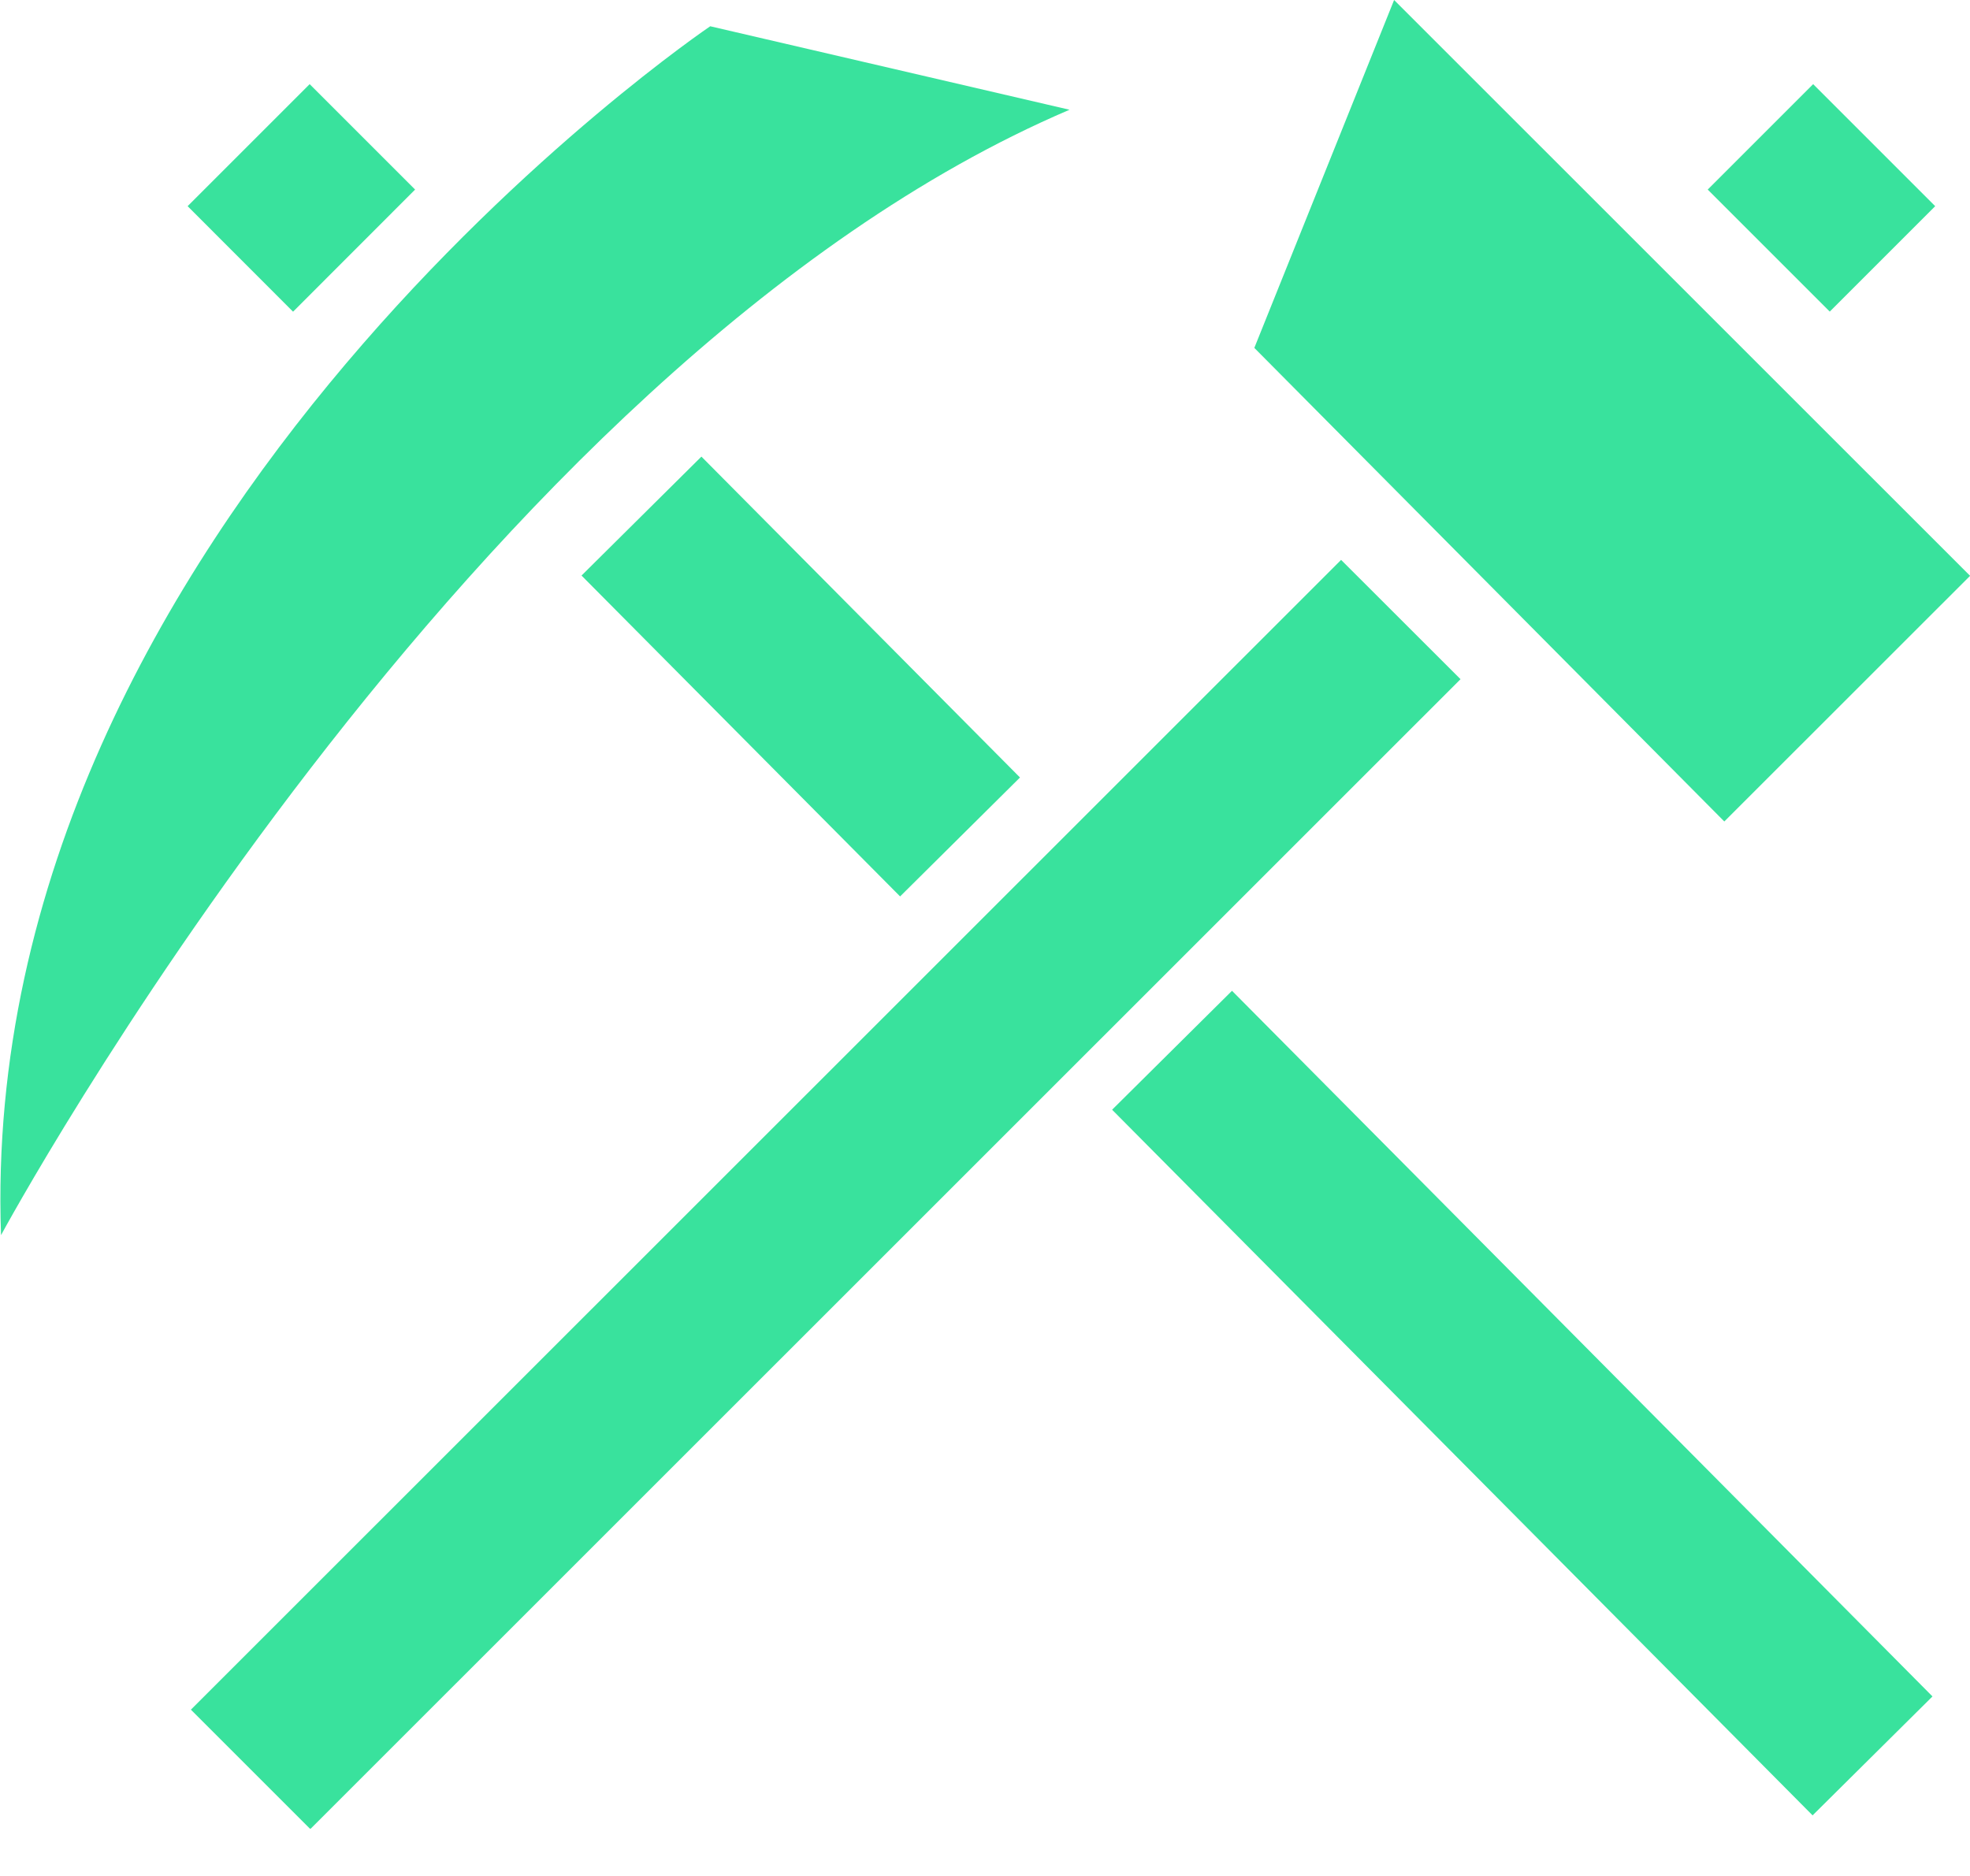 <svg width="21" height="20" viewBox="0 0 21 20" fill="none" xmlns="http://www.w3.org/2000/svg">
<g clip-path="url(#clip0_11319_207302)">
<path d="M14.296 5.969L2.035 18.227L3.308 19.5L15.569 7.241L14.296 5.969Z" fill="#39E29D"/>
<path d="M7.477 4.868L6.199 6.136L9.595 9.557L10.873 8.289L7.477 4.868Z" fill="#39E29D"/>
<path d="M13.133 10.563L11.855 11.831L19.322 19.354L20.6 18.086L13.133 10.563Z" fill="#39E29D"/>
<path d="M18.381 8.758L21.001 6.139L14.861 0L13.371 3.709L18.381 8.758Z" fill="#39E29D"/>
<path d="M3.301 0.897L2 2.198L3.124 3.323L4.425 2.021L3.301 0.897Z" fill="#39E29D"/>
<path d="M20.629 2.198L19.328 0.897L18.204 2.021L19.505 3.322L20.629 2.198Z" fill="#39E29D"/>
<path d="M0.011 13.168C0.011 13.168 5.011 3.9 11.401 1.17L7.571 0.28C7.571 0.28 -0.259 5.569 0.011 13.168Z" fill="#39E29D"/>
</g>
<defs>
<clipPath id="clip0_11319_207302">
<rect width="21" height="19.496" fill="white"/>
</clipPath>
</defs>
</svg>
